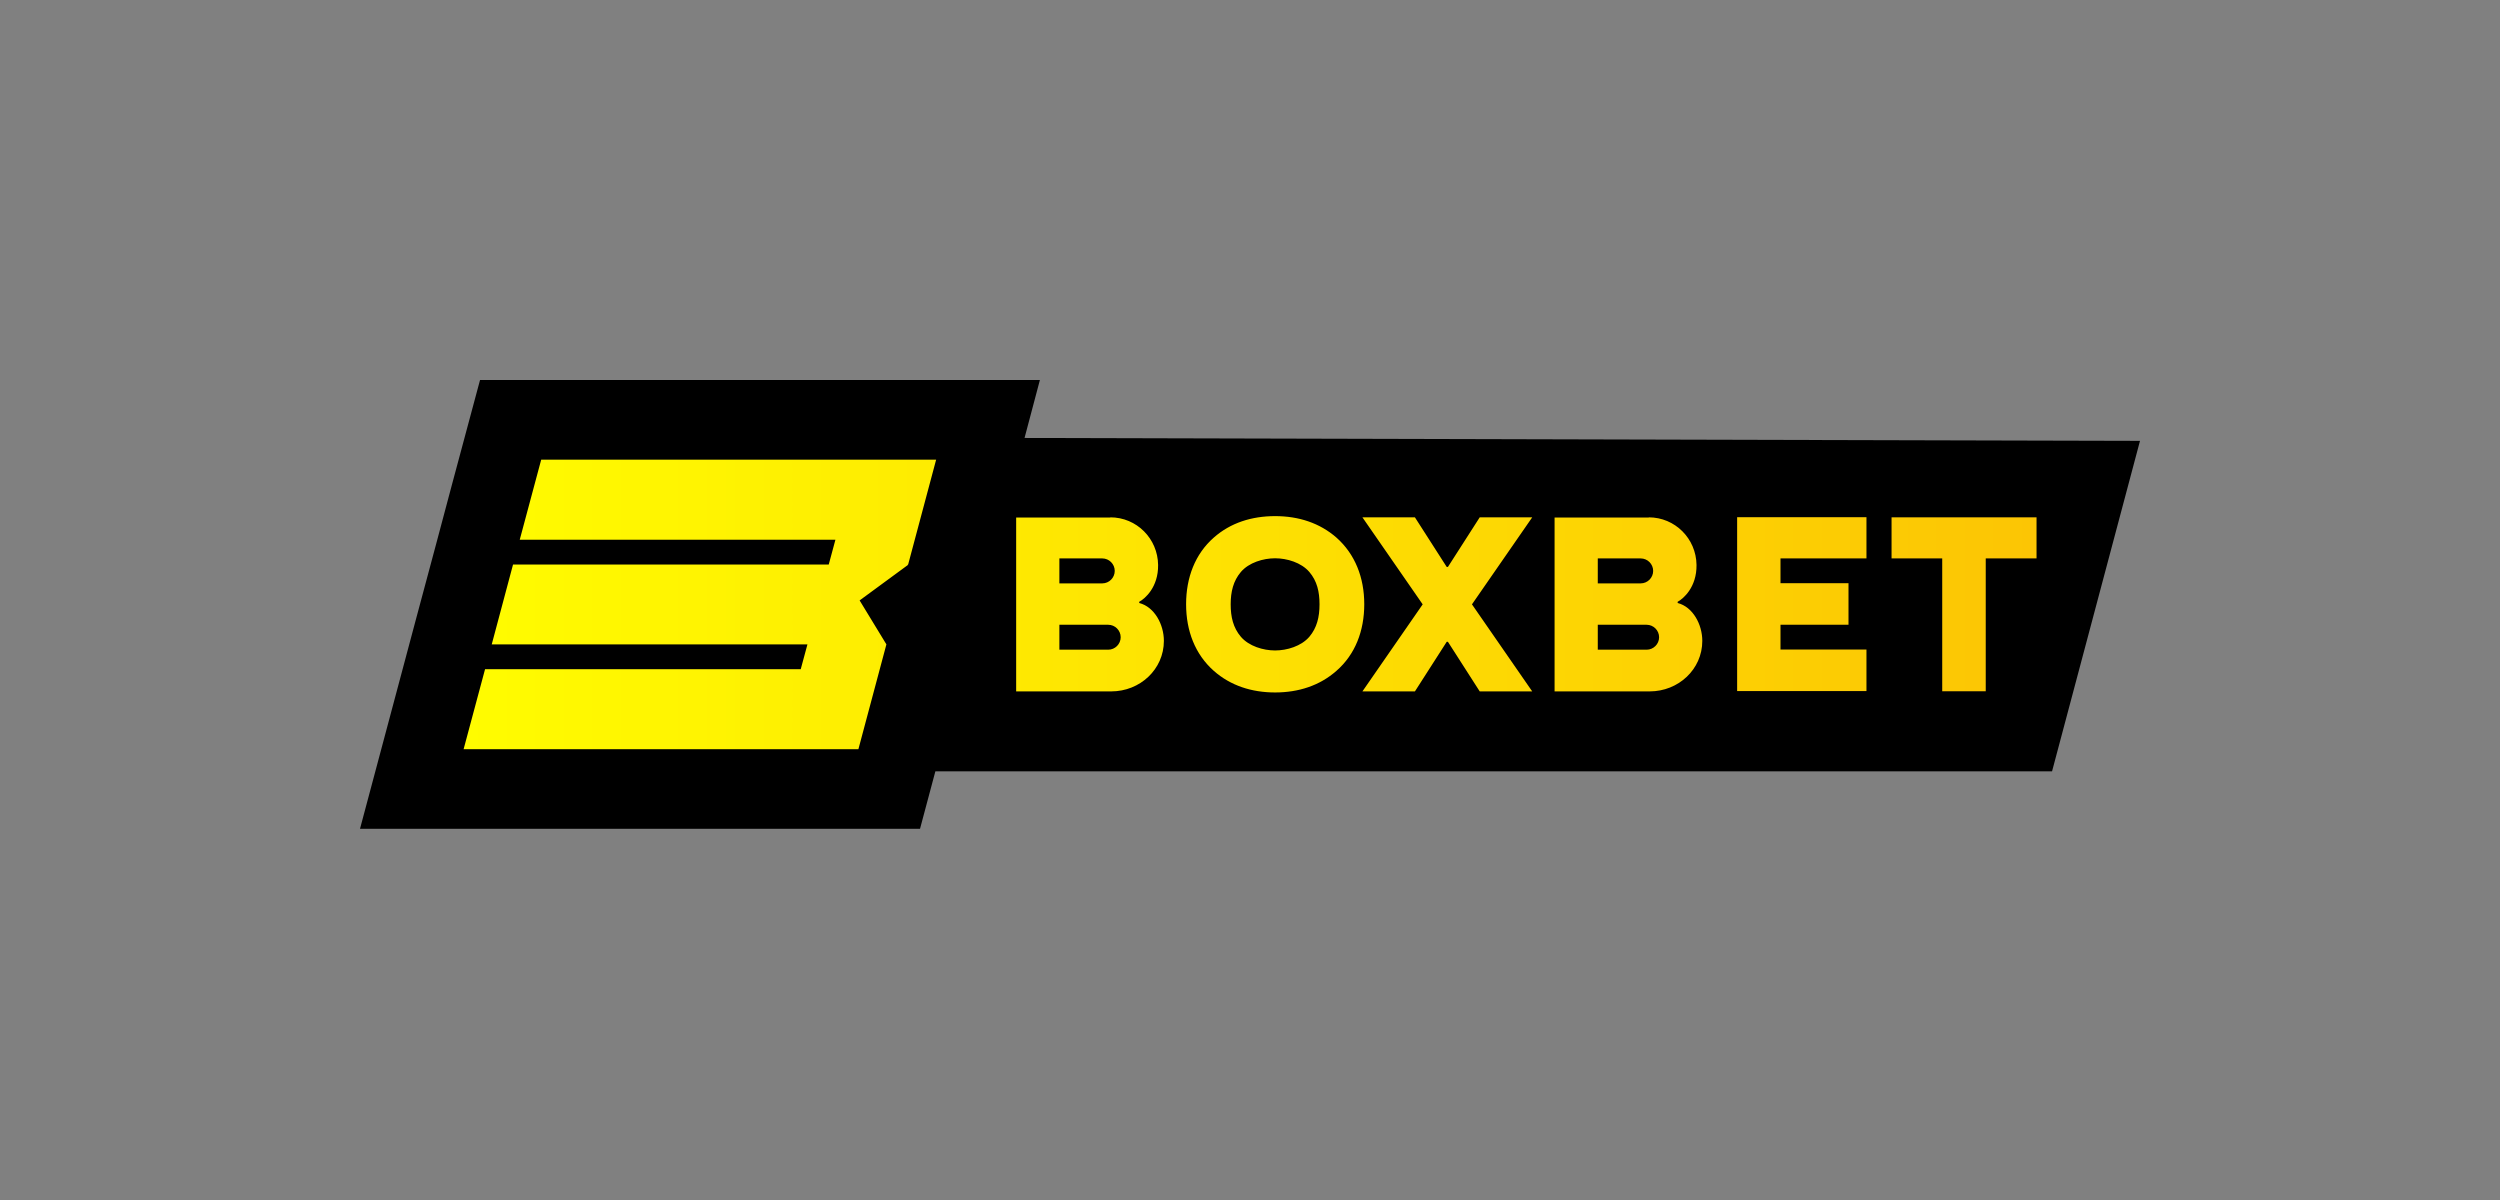 <svg width="125" height="60" viewBox="0 0 125 60" fill="none" xmlns="http://www.w3.org/2000/svg">
<rect x="0" y="0" width="125" height="60" fill="#808080" stroke="none"/>
<path d="M51.219 21.898L107 22.043L102.603 38.565H46.769L46.001 41.44H18L20.799 30.958L21.811 27.185L22.595 24.241L24.002 19H51.995L51.227 21.898H51.219Z" fill="black"/>
<path d="M45.4 28.218L45.385 28.256L42.981 30.021L44.32 32.219L42.92 37.46H23.18L24.253 33.459H40.037L40.372 32.219H24.587L25.652 28.226H41.437L41.771 26.986H25.987L27.06 22.984H46.807L45.407 28.226L45.4 28.218ZM63.755 25.806C64.934 25.806 65.984 26.149 66.821 26.879C67.756 27.708 68.213 28.88 68.213 30.211C68.213 31.542 67.764 32.721 66.821 33.543C65.984 34.281 64.927 34.623 63.755 34.623C62.584 34.623 61.526 34.281 60.69 33.543C59.754 32.714 59.305 31.542 59.305 30.211C59.305 28.88 59.754 27.701 60.69 26.879C61.526 26.141 62.584 25.806 63.755 25.806ZM55.517 25.867C56.833 25.867 57.89 26.932 57.905 28.248C57.921 29.366 57.236 29.945 56.962 30.089V30.15C57.73 30.348 58.194 31.23 58.194 32.044C58.194 33.467 57 34.57 55.562 34.57H50.808V25.875H55.525L55.517 25.867ZM72.336 28.347H72.396L73.986 25.867H76.611C76.611 25.867 73.667 30.12 73.598 30.218C73.667 30.325 76.588 34.532 76.611 34.57H73.986L72.396 32.09H72.336L70.746 34.57H68.121C68.121 34.57 71.065 30.317 71.134 30.218C71.065 30.12 68.129 25.883 68.121 25.867H70.746L72.336 28.347ZM82.437 25.867C83.753 25.867 84.811 26.932 84.826 28.248C84.841 29.366 84.157 29.945 83.883 30.089V30.15C84.651 30.348 85.115 31.23 85.115 32.044C85.115 33.467 83.921 34.57 82.483 34.57H77.729V25.875H82.445L82.437 25.867ZM93.323 27.921H89.025V29.161H92.425V31.238H89.025V32.478H93.323V34.554H86.857V25.86H93.323V27.914V27.921ZM101.82 27.921H99.287V34.562H97.111V27.921H94.578V25.867H101.827V27.921H101.82ZM63.755 27.914C63.162 27.914 62.447 28.127 62.044 28.598C61.663 29.047 61.534 29.587 61.534 30.218C61.534 30.842 61.656 31.382 62.044 31.839C62.447 32.31 63.162 32.523 63.755 32.523C64.348 32.523 65.063 32.31 65.467 31.839C65.847 31.39 65.976 30.85 65.976 30.218C65.976 29.587 65.855 29.055 65.467 28.598C65.063 28.127 64.348 27.914 63.755 27.914ZM52.969 32.485H55.41C55.753 32.485 56.034 32.204 56.034 31.862C56.034 31.519 55.753 31.238 55.41 31.238H52.969V32.478V32.485ZM79.889 32.485H82.331C82.673 32.485 82.955 32.204 82.955 31.862C82.955 31.519 82.673 31.238 82.331 31.238H79.889V32.478V32.485ZM52.969 29.169H55.114C55.456 29.169 55.737 28.887 55.737 28.545C55.737 28.203 55.456 27.921 55.114 27.921H52.969V29.161V29.169ZM79.889 29.169H82.034C82.377 29.169 82.658 28.887 82.658 28.545C82.658 28.203 82.377 27.921 82.034 27.921H79.889V29.161V29.169Z" fill="url(#paint0_linear_1364_7960)"/>
<defs>
<linearGradient id="paint0_linear_1364_7960" x1="101.82" y1="30.218" x2="23.18" y2="30.218" gradientUnits="userSpaceOnUse">
<stop stop-color="#FCC504"/>
<stop offset="1" stop-color="#FFFC00"/>
</linearGradient>
</defs>
</svg>
